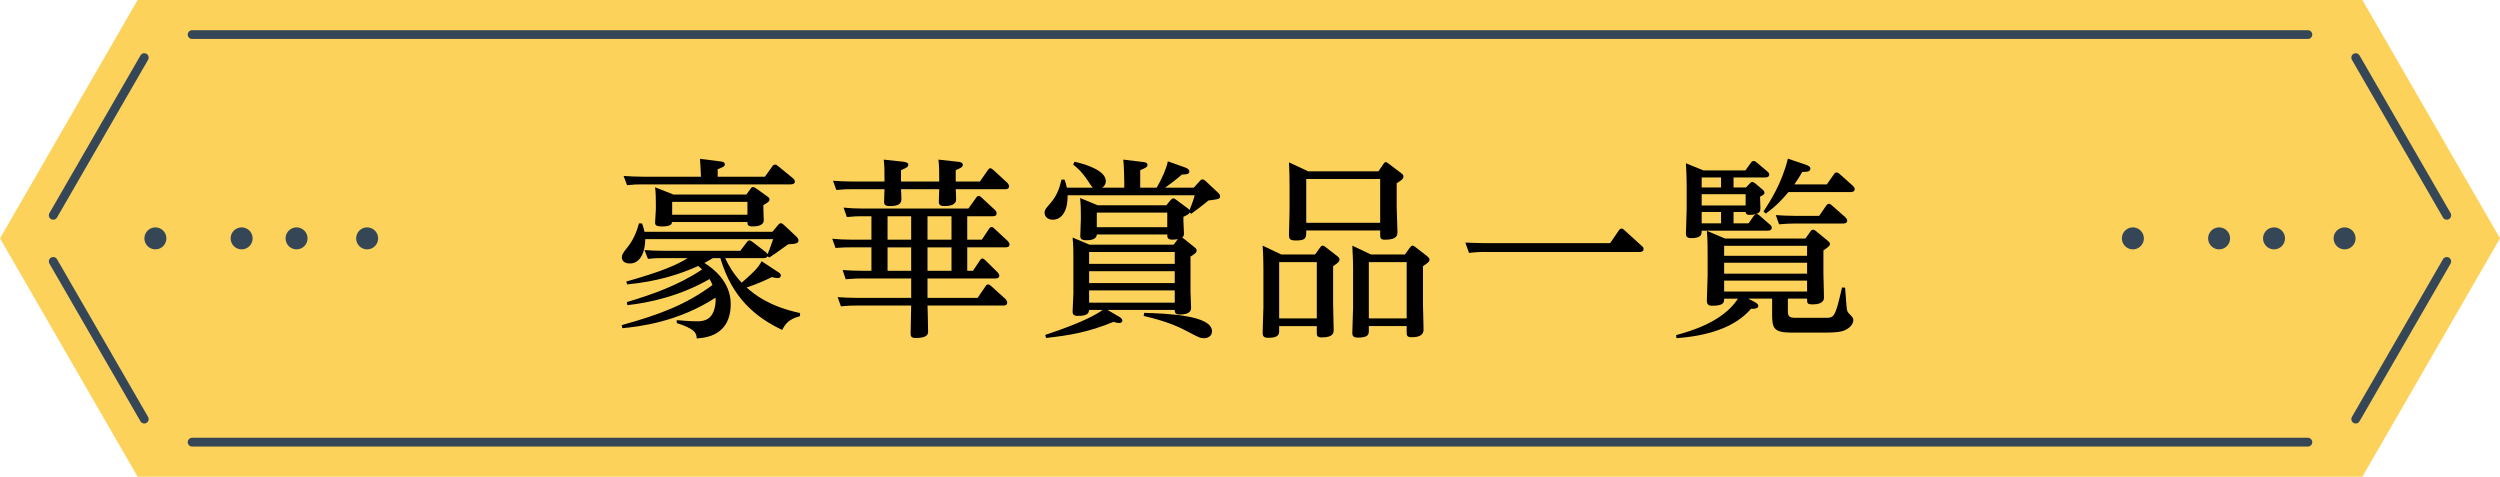<?xml version="1.0" encoding="UTF-8"?>
<svg id="_レイヤー_2" data-name="レイヤー 2" xmlns="http://www.w3.org/2000/svg" viewBox="0 0 284.485 54.249">
  <g id="_お楽しみ抽選会" data-name="お楽しみ抽選会">
    <g>
      <polygon points="15.66 54.249 0 27.124 15.66 0 268.824 0 284.485 27.124 268.824 54.249 15.66 54.249" style="fill: #fcd25b;"/>
      <g>
        <line x1="262.623" y1="50.315" x2="21.862" y2="50.315" style="fill: none; stroke: #354756; stroke-linecap: round; stroke-linejoin: round;"/>
        <line x1="21.862" y1="3.934" x2="262.623" y2="3.934" style="fill: none; stroke: #354756; stroke-linecap: round; stroke-linejoin: round;"/>
        <line x1="16.417" y1="47.692" x2="6.057" y2="29.748" style="fill: none; stroke: #354756; stroke-linecap: round; stroke-linejoin: round;"/>
        <line x1="278.428" y1="29.748" x2="268.068" y2="47.692" style="fill: none; stroke: #354756; stroke-linecap: round; stroke-linejoin: round;"/>
        <line x1="268.068" y1="6.557" x2="278.428" y2="24.5" style="fill: none; stroke: #354756; stroke-linecap: round; stroke-linejoin: round;"/>
        <line x1="6.057" y1="24.5" x2="16.417" y2="6.557" style="fill: none; stroke: #354756; stroke-linecap: round; stroke-linejoin: round;"/>
      </g>
      <g>
        <line x1="266.801" y1="27.125" x2="266.801" y2="27.125" style="fill: none; stroke: #354756; stroke-linecap: round; stroke-linejoin: round; stroke-width: 2.5px;"/>
        <line x1="258.77" y1="27.125" x2="246.724" y2="27.125" style="fill: none; stroke: #354756; stroke-dasharray: 0 0 0 6.25; stroke-linecap: round; stroke-linejoin: round; stroke-width: 2.5px;"/>
        <line x1="242.709" y1="27.125" x2="242.709" y2="27.125" style="fill: none; stroke: #354756; stroke-linecap: round; stroke-linejoin: round; stroke-width: 2.5px;"/>
      </g>
      <g>
        <line x1="41.778" y1="27.125" x2="41.778" y2="27.125" style="fill: none; stroke: #354756; stroke-linecap: round; stroke-linejoin: round; stroke-width: 2.5px;"/>
        <line x1="33.746" y1="27.125" x2="21.698" y2="27.125" style="fill: none; stroke: #354756; stroke-dasharray: 0 0 0 6.25; stroke-linecap: round; stroke-linejoin: round; stroke-width: 2.5px;"/>
        <line x1="17.682" y1="27.125" x2="17.682" y2="27.125" style="fill: none; stroke: #354756; stroke-linecap: round; stroke-linejoin: round; stroke-width: 2.5px;"/>
      </g>
    </g>
    <g>
      <path d="m88.528,30.946c.131.087.327.197.327.393,0,.219-.152.306-.35.306-.087,0-.567-.066-.677-.109-.547.262-1.596.765-2.863,1.18.875.787,2.535,2.142,6.075,2.906v.35c-.722.219-1.508.459-2.032,1.573-2.994-1.42-5.703-3.627-7.036-8.172h-.853c-.458.262-.59.35-.961.546,1.049.656,2.993,2.163,2.993,4.676,0,2.535-1.441,3.802-3.867,3.911-.021-.721-.371-1.114-2.272-1.748v-.328c.699.065,1.617.131,2.316.131.568,0,1.639-.043,1.988-1.486.044-.197.152-.59.109-1.202-4.305,2.797-8.784,3.299-10.598,3.474l-.088-.35c4.195-1.158,7.276-2.294,10.336-4.567-.109-.284-.219-.481-.328-.677-3.431,1.967-6.861,2.688-9.352,2.972l-.066-.35c2.775-.83,5.835-1.879,8.566-3.714-.176-.175-.284-.262-.438-.394-2.163.961-4.589,1.748-8.085,2.098l-.109-.328c4.174-1.18,5.747-1.901,6.992-2.666h-2.862c-.393,0-.852,0-1.66.087l-.394-1.005c.612.044,1.312.087,2.207.087h8.696l.743-.983c.087-.131.175-.197.284-.197s.175.022.371.175l1.508,1.158c.131.109.153.175.196.24.153-.393.372-.918.634-1.726h-14.553c0,1.136-.393,2.775-1.748,2.775-.786,0-.917-.481-.917-.677,0-.306.087-.48.634-1.158.874-1.071,1.201-2.316,1.311-2.731h.35c.131.328.197.568.284.961h14.553l.655-.787c.088-.087.175-.197.306-.197.109,0,.197.065.35.197l1.421,1.333c.087.087.24.24.24.437,0,.371-.415.393-1.18.437-1.246.896-1.377,1.005-2.142,1.508l-.197-.131c-.108.175-.327.197-.524.197h-4.305c.438.896.896,1.726,1.88,2.797,1.311-1.158,1.835-1.617,2.272-2.447l1.857,1.224Zm-1.486-10.838l.83-1.158c.088-.131.175-.219.328-.219.131,0,.24.066.35.175l1.683,1.377c.175.153.219.262.219.371,0,.328-.394.328-.547.328h-16.891c-.415,0-.83,0-1.66.087l-.394-1.049c.634.044,1.312.087,2.207.087h6.599c-.021-.415-.044-1.049-.109-2.032l2.272.284c.219.022.547.066.547.328,0,.24-.088.284-.809.568v.852h5.375Zm-2.119,2.032l.502-.677c.088-.131.175-.175.263-.175.131,0,.262.087.327.131l1.312.94c.109.065.24.175.24.35s-.109.284-.699.634v.437c0,.197.044,1.093.044,1.267,0,.634-.765.721-1.268.721-.59,0-.59-.24-.59-.503h-8.587c-.022.219-.065.503-1.158.503-.655,0-.765-.175-.765-.415s.087-1.289.087-1.508v-.721c0-.24,0-1.267-.087-1.813l2.098.83h8.281Zm-8.435.831v1.464h8.565v-1.464h-8.565Z"/>
      <path d="m110.067,27.275h1.66l.809-1.224c.065-.087.153-.219.306-.219.132,0,.263.131.328.197l1.508,1.398c.088.087.196.24.196.393,0,.328-.35.328-.502.328h-4.305v2.666h.655l.765-1.158c.088-.109.153-.24.306-.24.132,0,.219.109.328.197l1.377,1.354c.087.109.219.24.219.394,0,.328-.35.328-.503.328h-7.67v2.207h5.703l.896-1.311c.044-.087.132-.219.307-.219.131,0,.219.109.327.175l1.64,1.486c.087.087.196.262.196.415,0,.328-.35.328-.48.328h-8.588c.022.459.065,2.513.065,2.95,0,.24,0,.743-1.398.743-.502,0-.59-.175-.59-.524,0-.219.044-2.666.065-3.168h-6.293c-.415,0-.83,0-1.704.087l-.371-1.049c.634.043,1.333.087,2.207.087h6.161v-2.207h-5.725c-.327,0-.809,0-1.726.087l-.35-1.049c.655.044,1.332.087,2.206.087h1.071v-2.666h-2.382c-.438,0-.83,0-1.704.066l-.372-1.049c.655.065,1.312.109,2.207.109h2.251v-2.666h-1.093c-.415,0-.809,0-1.704.087l-.372-1.071c.634.066,1.333.109,2.207.109h11.996l.874-1.224c.088-.131.175-.219.306-.219.109,0,.197.066.328.197l1.508,1.398c.087.066.196.24.196.394,0,.328-.327.328-.459.328h-2.884v2.666Zm-7.255-8.871c.197.044.547.087.547.328,0,.284-.24.372-.83.634v1.289h4.348c0-.983,0-1.813-.087-2.491l2.206.24c.241.022.568.087.568.328,0,.284-.219.372-.809.634v1.289h2.754l.896-1.289c.087-.131.153-.219.284-.219s.24.109.35.197l1.595,1.464c.065.087.197.24.197.393,0,.328-.35.328-.481.328h-5.594c.022.175.044,1.005.044,1.158,0,.677-.809.765-1.333.765-.634,0-.634-.306-.634-.502,0-.153.022-.918.044-1.42h-4.348c.021.175.043.983.043,1.158,0,.502-.35.765-1.333.765-.634,0-.634-.306-.634-.502,0-.219.044-1.224.044-1.42h-3.78c-.437,0-.83,0-1.704.087l-.371-1.049c.634.044,1.311.087,2.207.087h3.648c0-1.333,0-1.792-.087-2.491l2.25.24Zm.874,6.206h-2.688v2.666h2.688v-2.666Zm0,3.54h-2.688v2.666h2.688v-2.666Zm4.589-3.54h-2.731v2.666h2.731v-2.666Zm0,3.54h-2.731v2.666h2.731v-2.666Z"/>
      <path d="m121.487,22.227c.044,1.552-.546,2.775-1.682,2.775-.722,0-.939-.503-.939-.765,0-.371.174-.546.59-1.027.939-1.049,1.158-2.054,1.332-2.775h.35c.088.24.176.48.263.917h2.95c-.088-.065-.503-.677-.634-.896-.568-.83-.983-1.245-1.596-1.726l.153-.328c1.748.393,3.562,1.136,3.562,2.207,0,.328-.153.568-.415.743h2.513v-.612c0-.371-.021-1.617-.109-2.578l2.163.262c.263.022.59.065.59.328,0,.24-.174.35-.83.612v1.988h1.879c.612-1.049,1.115-2.207,1.268-2.993l1.967.699c.328.109.48.284.48.437,0,.35-.35.35-.852.371-.678.59-1.573,1.268-1.901,1.486h3.256l.677-.743c.088-.109.176-.197.328-.197.109,0,.24.109.328.175l1.398,1.311c.131.109.262.262.262.437,0,.306-.131.328-1.333.481-.24.24-1.595,1.267-1.944,1.508l-.175-.131c-.065.109-.109.197-.721.48v.481c0,.218.065,1.224.065,1.42,0,.306-.109.371-.219.459.065.022.131.066.153.087l1.224.983c.131.087.283.219.283.415,0,.197-.152.35-.699.677v3.977c0,.284.066,1.551.066,1.813,0,.24,0,.809-1.289.809-.568,0-.568-.306-.568-.524h-7.648l1.312.765c.263.153.371.284.371.459,0,.197-.196.262-.35.262-.196,0-.393-.044-.655-.131-2.928,1.202-5.004,1.53-7.67,1.835l-.108-.35c4.61-1.508,6.14-2.535,6.533-2.841h-1.53c-.043.393-.218.677-1.267.677-.568,0-.612-.24-.612-.502,0-.175.088-1.813.088-2.054v-4.261c0-.59,0-1.136-.088-2.098l1.923.809h9.571l.48-.634c-.131.022-.35.066-.59.066-.59,0-.612-.24-.612-.59h-8.019c-.022.59-.743.656-1.225.656-.655,0-.655-.328-.655-.481,0-.218.065-1.77.065-1.901v-.481c0-.503,0-1.136-.087-1.945l2.01.83h7.801l.503-.612c.087-.087.175-.175.284-.175s.196.044.327.153l1.355,1.005c.065.065.109.087.175.175.131-.284.546-1.464.59-1.683h-14.466Zm2.447,6.446v1.355h9.746v-1.355h-9.746Zm0,2.185v1.355h9.746v-1.355h-9.746Zm0,2.185v1.398h9.746v-1.398h-9.746Zm8.894-8.849h-8.019v1.661h8.019v-1.661Zm-2.622,11.406c2.601.087,7.713.262,7.713,2.098,0,.59-.546.787-.873.787-.459,0-.591-.065-1.748-.677-1.137-.612-2.447-1.224-5.157-1.857l.065-.35Z"/>
      <path d="m149.647,28.957l.568-.787c.131-.175.175-.218.284-.218s.196.065.328.153l1.354,1.049c.219.175.24.262.24.393,0,.24-.153.35-.721.743v4.348c0,.328.065,2.688.065,2.863,0,.328,0,.896-1.355.896-.567,0-.567-.24-.567-.612v-.677h-4.283v.459c0,.437,0,.874-1.245.874-.547,0-.634-.219-.634-.612,0-.459.087-2.447.087-2.863v-4.392c0-.481-.021-1.748-.087-2.622l2.119,1.005h3.846Zm-4.086.874v6.402h4.283v-6.402h-4.283Zm11.297-10.335l.546-.808c.109-.153.176-.24.284-.24.109,0,.219.087.328.175l1.42,1.071c.241.175.263.262.263.394,0,.262-.175.393-.765.765v2.688c0,.131.087,2.644.087,2.841,0,.328,0,.896-1.398.896-.546,0-.568-.175-.568-.612v-.437h-8.412c0,.852,0,1.136-1.201,1.136-.699,0-.766-.219-.766-.634,0-.459.066-2.426.066-2.819v-2.797c0-.787-.022-1.945-.066-2.644l2.186,1.027h7.997Zm-8.216.874v4.982h8.412v-4.982h-8.412Zm11.231,8.587l.568-.787c.131-.175.196-.218.284-.218.131,0,.283.109.327.153l1.354,1.049c.175.153.263.219.263.393,0,.24-.24.393-.743.743v4.326c0,.459.065,2.447.065,2.863,0,.48-.24.896-1.354.896-.546,0-.568-.219-.568-.612v-.656h-4.305v.459c0,.459,0,.852-1.267.852-.591,0-.612-.306-.612-.546,0-.459.088-2.491.088-2.906v-4.392c0-.481-.022-1.486-.088-2.622l2.119,1.005h3.868Zm-4.108.874v6.402h4.305v-6.402h-4.305Z"/>
      <path d="m183.225,27.668l.983-1.442c.044-.066.153-.219.328-.219.109,0,.175.065.327.197l1.945,1.77c.131.109.218.175.218.371,0,.328-.35.328-.502.328h-17.655c-.438,0-.83,0-1.704.109l-.416-1.18c.634.022,1.312.065,2.186.065h14.29Z"/>
      <path d="m190.734,38.134c1.66-.459,5.31-1.486,7.036-4.151h-1.574c0,.393.022.808-1.354.808-.437,0-.611-.153-.611-.59,0-.459.087-2.535.087-2.862v-2.294c0-.634,0-1.923-.087-2.775l2.075.874h9.134l.568-.787c.065-.109.153-.219.284-.219s.284.087.35.153l1.354,1.114c.175.153.24.219.24.372,0,.153-.044.24-.743.721v2.6c0,.306.066,2.644.066,2.753,0,.699-.787.787-1.312.787-.612,0-.612-.153-.612-.655h-2.185v1.376c0,.634.109.809.939.809h3.3c1.026,0,1.136,0,1.923-3.453l.35.022c.021.175.087,1.158.109,1.42.087,1.114.087,1.245.306,1.486.415.437.524.546.524.787,0,.24-.153.677-.699,1.005-.372.24-.83.415-2.535.415h-3.802c-2.076,0-2.207-.546-2.207-2.141v-1.726h-2.709l.699.371c.087.044.437.219.437.437,0,.393-.59.35-.83.35-1.835,2.141-4.938,3.081-8.478,3.343l-.044-.35Zm7.888-18.748l.612-.852c.065-.109.175-.219.306-.219s.24.065.371.175l1.18,1.005c.176.131.241.262.241.371,0,.328-.372.328-.503.328h-3.562v1.136h1.42l.415-.437c.109-.109.197-.197.284-.197.109,0,.263.109.328.153l.874.743c.131.109.196.197.196.328,0,.197-.109.262-.502.459,0,.197.043,1.115.043,1.311,0,.393-.108.524-.48.656.131,0,.24.044.372.175l1.157,1.005c.153.131.241.219.241.393,0,.328-.372.328-.503.328h-7.473c0,.394,0,.852-1.181.852-.437,0-.611-.153-.611-.524,0-.24.087-2.426.087-2.884v-2.556c0-.197-.021-1.573-.087-2.557l1.988.809h4.785Zm-4.981.808v1.136h2.206v-1.136h-2.206Zm0,1.901v1.289h5.003v-1.289h-5.003Zm0,2.032v1.289h2.206v-1.289h-2.206Zm11.995,3.846h-9.439v1.136h9.439v-1.136Zm0,1.923h-9.439v1.245h9.439v-1.245Zm0,2.032h-9.439v1.246h9.439v-1.246Zm-6.052-7.385c.021-.022.108-.109.196-.175-.131.022-.306.087-.611.087-.503,0-.503-.175-.525-.328h-1.376v1.289h1.704l.612-.874Zm5.812-5.834c.524.175.612.306.612.481,0,.35-.372.372-.918.372-.262.459-.503.852-.896,1.42h3.692l.765-1.093c.131-.197.197-.262.35-.262.065,0,.153.022.394.219l1.442,1.289c.065.065.219.218.219.371,0,.35-.35.35-.503.35h-7.036c-.699.83-1.398,1.595-2.578,2.447l-.263-.24c.656-1.005,2.076-3.125,2.775-6.009l1.944.656Zm1.617,5.856l.765-1.115c.132-.197.24-.262.35-.262s.197.066.394.24l1.464,1.289c.088.087.219.218.219.393,0,.328-.394.328-.503.328h-5.528c-.502,0-.983.022-1.726.087l-.372-1.049c.547.044,1.333.087,2.207.087h2.731Z"/>
    </g>
  </g>
</svg>